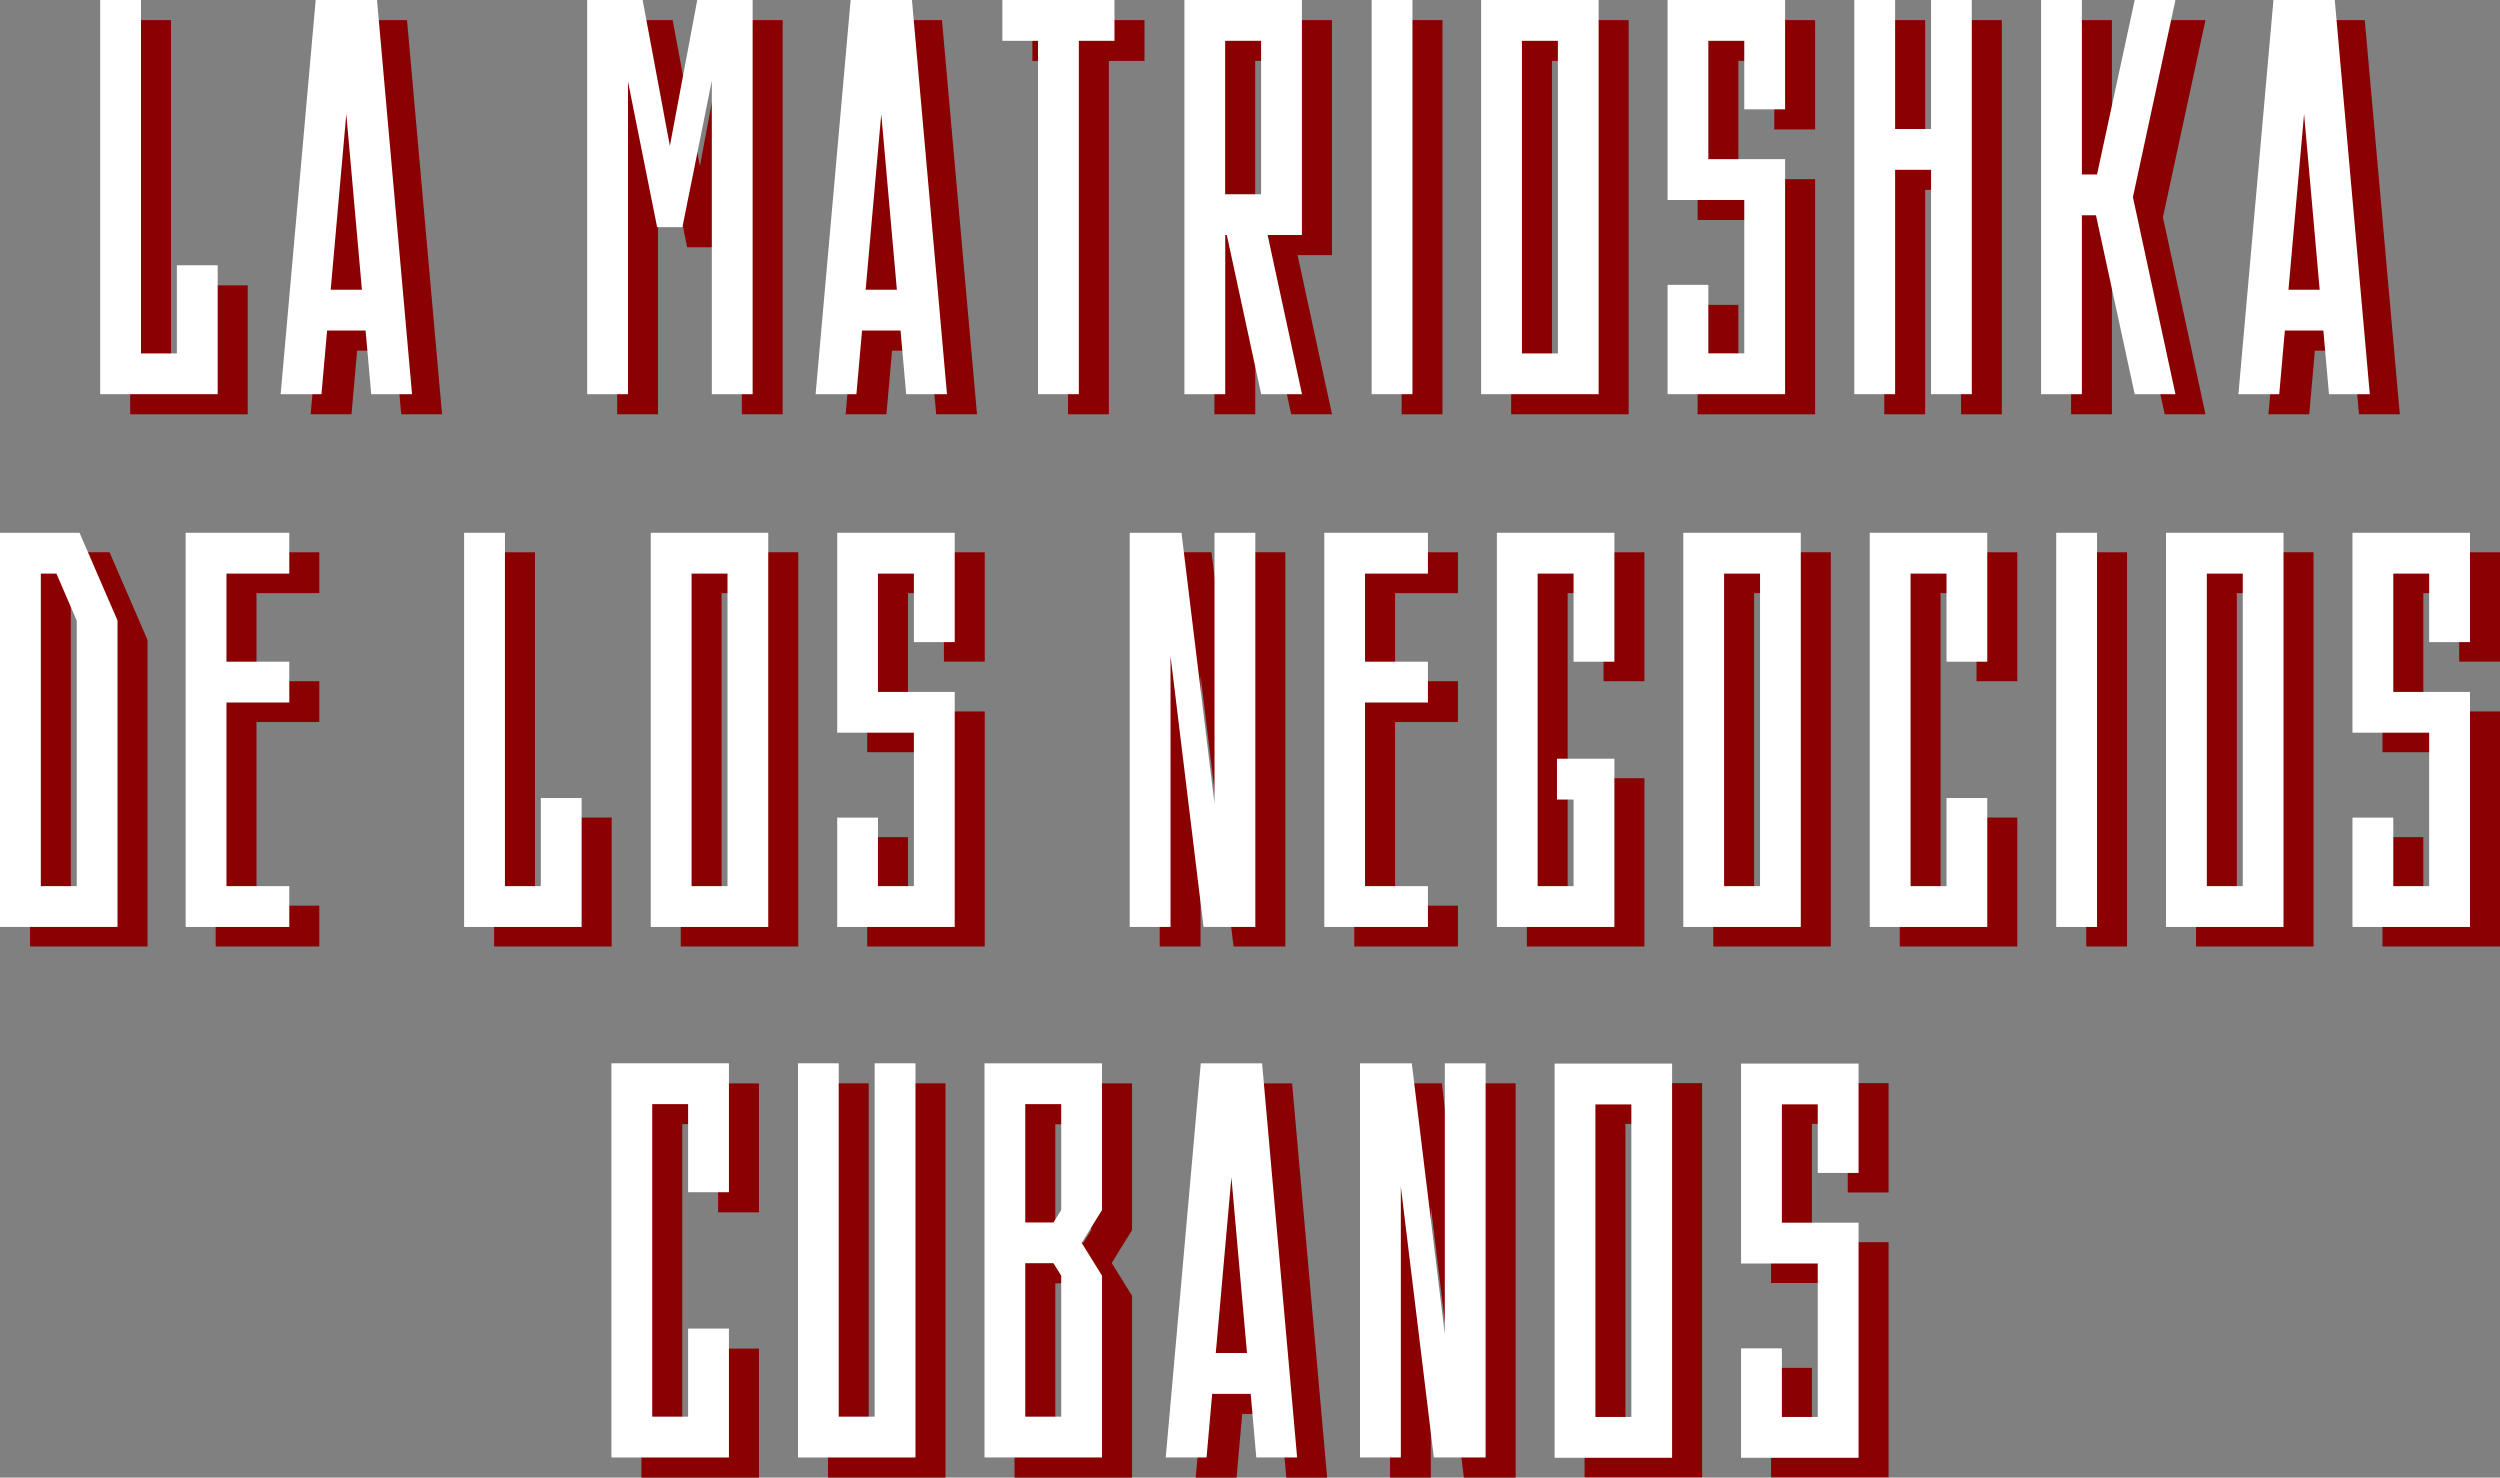 <?xml version="1.0" encoding="utf-8"?>
<!-- Generator: Adobe Illustrator 26.3.1, SVG Export Plug-In . SVG Version: 6.00 Build 0)  -->
<svg version="1.1" id="Capa_1" xmlns="http://www.w3.org/2000/svg" xmlns:xlink="http://www.w3.org/1999/xlink" x="0px" y="0px"
	 viewBox="0 0 3331.6 1969.1" style="enable-background:new 0 0 3331.6 1969.1;" xml:space="preserve">
<rect x="0" y="0" width="3331.6" height="1969.1" fill="#808080" stroke="none"/>
<style type="text/css">
	.st0{fill:#8B0000;}
	.st1{fill:#FFFFFF;}
</style>
<g>
	<g>
		<path class="st0" d="M1775,340V26.8h-156.6v525.3h54.4V340h2.1l45.8,212.1h54.4L1729.2,340H1775z M1672.7,81.1h47.9v204.5h-47.9
			V81.1z"/>
		<polygon class="st0" points="2613.4,26.8 2613.4,198.6 2565.5,198.6 2565.5,26.8 2511.1,26.8 2511.1,552.1 2565.5,552.1 
			2565.5,253 2613.4,253 2613.4,552.1 2667.7,552.1 2667.7,26.8 		"/>
		<path class="st0" d="M2013.8,26.8v525.3h156.6V26.8H2013.8z M2068.2,497.7V81.2h47.9v416.6H2068.2z"/>
		<polygon class="st0" points="1525.2,26.8 1375.8,26.8 1375.8,81.2 1423.3,81.2 1423.3,552.1 1477.7,552.1 1477.7,81.2 
			1525.2,81.2 		"/>
		<polygon class="st0" points="2262.3,26.8 2262.3,293.2 2364.5,293.2 2364.5,497.7 2316.6,497.7 2316.6,406.3 2262.3,406.3 
			2262.3,552.1 2418.9,552.1 2418.9,238.8 2316.6,238.8 2316.6,81.1 2364.5,81.1 2364.5,172.5 2418.9,172.5 2418.9,26.8 		"/>
		<polygon class="st0" points="969.2,26.8 932.7,221.3 896.4,26.8 822.5,26.8 822.5,552.1 876.9,552.1 876.9,135.4 915.7,329.5 
			949.4,329.5 988.6,134.3 988.6,552.1 1043,552.1 1043,26.8 		"/>
		<polygon class="st0" points="2939.1,26.8 2884.8,26.8 2834.6,259.2 2814.4,259.2 2814.4,26.8 2760,26.8 2760,552.1 2814.4,552.1 
			2814.4,313.6 2833.2,313.6 2884.8,552.1 2939.1,552.1 2882.4,289.5 		"/>
		<path class="st0" d="M3143.7,552.1h54.4l-46.7-525.3h-81.7L3023,552.1h54.4l7.5-84.8h51.3L3143.7,552.1z M3089.7,412.9l20.8-234.1
			l20.8,234.1H3089.7z"/>
		<path class="st0" d="M1247.6,552.1h54.4l-46.7-525.3h-81.7l-46.7,525.3h54.4l7.5-84.8h51.3L1247.6,552.1z M1193.6,412.9
			l20.8-234.1l20.8,234.1H1193.6z"/>
		<path class="st0" d="M534.7,552.1h54.4L542.4,26.8h-81.7l-46.7,525.3h54.4l7.5-84.8h51.3L534.7,552.1z M480.7,412.9l20.8-234.1
			l20.8,234.1H480.7z"/>
		<rect x="1867.9" y="26.8" class="st0" width="54.4" height="525.3"/>
		<polygon class="st0" points="275.7,380.3 275.7,497.7 227.9,497.7 227.9,26.8 173.5,26.8 173.5,552.1 330.1,552.1 330.1,380.3 		
			"/>
		<path class="st1" d="M1735,313.2V0h-156.6v525.3h54.4V313.2h2.1l45.8,212.1h54.4l-45.8-212.1H1735z M1632.7,54.4h47.9v204.5h-47.9
			V54.4z"/>
		<polygon class="st1" points="2573.4,0 2573.4,171.9 2525.5,171.9 2525.5,0 2471.1,0 2471.1,525.3 2525.5,525.3 2525.5,226.3 
			2573.4,226.3 2573.4,525.3 2627.7,525.3 2627.7,0 		"/>
		<path class="st1" d="M1973.8,0v525.3h156.6V0H1973.8z M2028.2,471V54.4h47.9V471H2028.2z"/>
		<polygon class="st1" points="1485.2,0 1335.8,0 1335.8,54.4 1383.3,54.4 1383.3,525.3 1437.7,525.3 1437.7,54.4 1485.2,54.4 		"/>
		<polygon class="st1" points="2222.3,0 2222.3,266.5 2324.5,266.5 2324.5,470.9 2276.6,470.9 2276.6,379.6 2222.3,379.6 
			2222.3,525.3 2378.9,525.3 2378.9,212.1 2276.6,212.1 2276.6,54.4 2324.5,54.4 2324.5,145.7 2378.9,145.7 2378.9,0 		"/>
		<polygon class="st1" points="929.2,0 892.7,194.5 856.4,0 782.5,0 782.5,525.3 836.9,525.3 836.9,108.6 875.7,302.7 909.4,302.7 
			948.6,107.6 948.6,525.3 1003,525.3 1003,0 		"/>
		<polygon class="st1" points="2899.1,0 2844.8,0 2794.6,232.5 2774.4,232.5 2774.4,0 2720,0 2720,525.3 2774.4,525.3 2774.4,286.9 
			2793.2,286.9 2844.8,525.3 2899.1,525.3 2842.4,262.7 		"/>
		<path class="st1" d="M3103.7,525.3h54.4L3111.4,0h-81.7L2983,525.3h54.4l7.5-84.8h51.3L3103.7,525.3z M3049.7,386.1l20.8-234.1
			l20.8,234.1H3049.7z"/>
		<path class="st1" d="M1207.6,525.3h54.4L1215.3,0h-81.7l-46.7,525.3h54.4l7.5-84.8h51.3L1207.6,525.3z M1153.6,386.1l20.8-234.1
			l20.8,234.1H1153.6z"/>
		<path class="st1" d="M494.7,525.3h54.4L502.4,0h-81.7l-46.7,525.3h54.4l7.5-84.8h51.3L494.7,525.3z M440.7,386.1l20.8-234.1
			l20.8,234.1H440.7z"/>
		<rect x="1827.9" class="st1" width="54.4" height="525.3"/>
		<polygon class="st1" points="235.7,353.5 235.7,471 187.9,471 187.9,0 133.5,0 133.5,525.3 290.1,525.3 290.1,353.5 		"/>
	</g>
	<g>
		<polygon class="st0" points="425.5,790.4 425.5,736 287.4,736 287.4,1261.3 425.5,1261.3 425.5,1206.9 341.8,1206.9 341.8,962.2 
			425.5,962.2 425.5,907.8 341.8,907.8 341.8,790.4 		"/>
		<path class="st0" d="M196.6,852.9L146,736H40v525.3h156.6L196.6,852.9L196.6,852.9z M94.4,1206.9V790.4h20.8l27,62.5l0.1,0v354
			H94.4z"/>
		<polygon class="st1" points="385.5,764.4 385.5,710 247.4,710 247.4,1235.3 385.5,1235.3 385.5,1180.9 301.8,1180.9 301.8,936.2 
			385.5,936.2 385.5,881.8 301.8,881.8 301.8,764.4 		"/>
		<path class="st1" d="M156.6,826.9L106,710H0v525.3h156.6L156.6,826.9L156.6,826.9z M54.4,1180.9V764.4h20.8l27,62.5l0.1,0v354
			H54.4z"/>
		<polygon class="st0" points="2034.8,736 2034.8,1261.3 2191.4,1261.3 2191.4,1037.1 2114.9,1037.1 2114.9,1091.5 2137,1091.5 
			2137,1206.9 2089.1,1206.9 2089.1,790.4 2137,790.4 2137,907.8 2191.4,907.8 2191.4,736 		"/>
		<path class="st0" d="M907.2,736v525.3h156.6V736H907.2z M961.6,1206.9V790.4h47.9v416.5H961.6z"/>
		<path class="st0" d="M2283.2,736v525.3h156.6V736H2283.2z M2337.6,1206.9V790.4h47.9v416.5H2337.6z"/>
		<polygon class="st0" points="1155.7,736 1155.7,1002.4 1257.9,1002.4 1257.9,1206.9 1210,1206.9 1210,1115.6 1155.7,1115.6 
			1155.7,1261.3 1312.3,1261.3 1312.3,948.1 1210,948.1 1210,790.4 1257.9,790.4 1257.9,881.7 1312.3,881.7 1312.3,736 		"/>
		<path class="st0" d="M2926.5,736v525.3h156.6V736H2926.5z M2980.9,1206.9V790.4h47.9v416.5H2980.9z"/>
		<polygon class="st0" points="3175,736 3175,1002.4 3277.2,1002.4 3277.2,1206.9 3229.4,1206.9 3229.4,1115.6 3175,1115.6 
			3175,1261.3 3331.6,1261.3 3331.6,948.1 3229.4,948.1 3229.4,790.4 3277.2,790.4 3277.2,881.7 3331.6,881.7 3331.6,736 		"/>
		<polygon class="st0" points="1658.5,736 1658.5,1097 1614.5,736 1545.5,736 1545.5,1261.3 1599.9,1261.3 1599.9,900.3 
			1643.9,1261.3 1712.9,1261.3 1712.9,736 		"/>
		<polygon class="st0" points="1942.9,790.4 1942.9,736 1804.8,736 1804.8,1261.3 1942.9,1261.3 1942.9,1206.9 1859.1,1206.9 
			1859.1,962.2 1942.9,962.2 1942.9,907.8 1859.1,907.8 1859.1,790.4 		"/>
		<polygon class="st0" points="2531.7,736 2531.7,1261.3 2688.3,1261.3 2688.3,1089.5 2634,1089.5 2634,1206.9 2586.1,1206.9 
			2586.1,790.4 2634,790.4 2634,907.8 2688.3,907.8 2688.3,736 		"/>
		<rect x="2780.2" y="736" class="st0" width="54.4" height="525.3"/>
		<polygon class="st0" points="760.7,1089.5 760.7,1206.9 712.9,1206.9 712.9,736 658.5,736 658.5,1261.3 815.1,1261.3 
			815.1,1089.5 		"/>
		<polygon class="st1" points="1994.8,710 1994.8,1235.3 2151.4,1235.3 2151.4,1011.1 2074.9,1011.1 2074.9,1065.5 2097,1065.5 
			2097,1180.9 2049.1,1180.9 2049.1,764.4 2097,764.4 2097,881.8 2151.4,881.8 2151.4,710 		"/>
		<path class="st1" d="M867.2,710v525.3h156.6V710H867.2z M921.6,1180.9V764.4h47.9v416.5H921.6z"/>
		<path class="st1" d="M2243.2,710v525.3h156.6V710H2243.2z M2297.6,1180.9V764.4h47.9v416.5H2297.6z"/>
		<polygon class="st1" points="1115.7,710 1115.7,976.4 1217.9,976.4 1217.9,1180.9 1170,1180.9 1170,1089.6 1115.7,1089.6 
			1115.7,1235.3 1272.3,1235.3 1272.3,922.1 1170,922.1 1170,764.4 1217.9,764.4 1217.9,855.7 1272.3,855.7 1272.3,710 		"/>
		<path class="st1" d="M2886.5,710v525.3h156.6V710H2886.5z M2940.9,1180.9V764.4h47.9v416.5H2940.9z"/>
		<polygon class="st1" points="3135,710 3135,976.4 3237.2,976.4 3237.2,1180.9 3189.4,1180.9 3189.4,1089.6 3135,1089.6 
			3135,1235.3 3291.6,1235.3 3291.6,922.1 3189.4,922.1 3189.4,764.4 3237.2,764.4 3237.2,855.7 3291.6,855.7 3291.6,710 		"/>
		<polygon class="st1" points="1618.5,710 1618.5,1071 1574.5,710 1505.5,710 1505.5,1235.3 1559.9,1235.3 1559.9,874.3 
			1603.9,1235.3 1672.9,1235.3 1672.9,710 		"/>
		<polygon class="st1" points="1902.9,764.4 1902.9,710 1764.8,710 1764.8,1235.3 1902.9,1235.3 1902.9,1180.9 1819.1,1180.9 
			1819.1,936.2 1902.9,936.2 1902.9,881.8 1819.1,881.8 1819.1,764.4 		"/>
		<polygon class="st1" points="2491.7,710 2491.7,1235.3 2648.3,1235.3 2648.3,1063.5 2594,1063.5 2594,1180.9 2546.1,1180.9 
			2546.1,764.4 2594,764.4 2594,881.8 2648.3,881.8 2648.3,710 		"/>
		<rect x="2740.2" y="710" class="st1" width="54.4" height="525.3"/>
		<polygon class="st1" points="720.7,1063.5 720.7,1180.9 672.9,1180.9 672.9,710 618.5,710 618.5,1235.3 775.1,1235.3 
			775.1,1063.5 		"/>
	</g>
	<g>
		<polygon class="st0" points="1205.6,1443.7 1205.6,1914.7 1157.7,1914.7 1157.7,1443.7 1103.4,1443.7 1103.4,1969 1260,1969 
			1260,1443.7 		"/>
		<polygon class="st0" points="1965.4,1443.7 1965.4,1804.7 1921.4,1443.7 1852.4,1443.7 1852.4,1969 1906.8,1969 1906.8,1608.1 
			1950.8,1969 2019.8,1969 2019.8,1443.7 		"/>
		<polygon class="st0" points="854.8,1443.8 854.8,1969.1 1011.4,1969.1 1011.4,1797.2 957,1797.2 957,1914.7 909.2,1914.7 
			909.2,1498.1 957,1498.1 957,1615.6 1011.4,1615.6 1011.4,1443.8 		"/>
		<path class="st0" d="M1714.2,1969.1h54.4l-46.7-525.3h-81.7l-46.7,525.3h54.4l7.5-84.8h51.3L1714.2,1969.1z M1660.2,1829.9
			l20.8-234.1l20.8,234.1H1660.2z"/>
		<path class="st0" d="M1352,1443.8v525.3h156.6v-242.3l-27.1-43.7l27.1-43.8v-195.5H1352z M1454.2,1914.7h-47.9v-204.5h37.6
			l10.3,16.6V1914.7z M1454.2,1639.3l-10.3,16.6h-37.6v-157.7h47.9V1639.3z"/>
		<polygon class="st1" points="1165.6,1417 1165.6,1887.9 1117.7,1887.9 1117.7,1417 1063.4,1417 1063.4,1942.3 1220,1942.3 
			1220,1417 		"/>
		<polygon class="st1" points="1925.4,1417 1925.4,1777.9 1881.4,1417 1812.4,1417 1812.4,1942.3 1866.8,1942.3 1866.8,1581.3 
			1910.8,1942.3 1979.8,1942.3 1979.8,1417 		"/>
		<polygon class="st1" points="814.8,1417 814.8,1942.3 971.4,1942.3 971.4,1770.5 917,1770.5 917,1887.9 869.2,1887.9 
			869.2,1471.4 917,1471.4 917,1588.8 971.4,1588.8 971.4,1417 		"/>
		<path class="st1" d="M1674.2,1942.3h54.4l-46.7-525.3h-81.7l-46.7,525.3h54.4l7.5-84.8h51.3L1674.2,1942.3z M1620.2,1803.1
			L1641,1569l20.8,234.1H1620.2z"/>
		<path class="st1" d="M1312,1417v525.3h156.6V1700l-27.1-43.7l27.1-43.8V1417H1312z M1414.2,1887.9h-47.9v-204.5h37.6l10.3,16.6
			V1887.9z M1414.2,1612.5l-10.3,16.6h-37.6v-157.7h47.9V1612.5z"/>
		<path class="st0" d="M2111.7,1443.4v525.3h156.6v-525.3H2111.7z M2166.1,1914.3v-416.5h47.9v416.5H2166.1z"/>
		<polygon class="st0" points="2360.2,1443.4 2360.2,1709.8 2462.4,1709.8 2462.4,1914.3 2414.6,1914.3 2414.6,1822.9 
			2360.2,1822.9 2360.2,1968.7 2516.8,1968.7 2516.8,1655.4 2414.6,1655.4 2414.6,1497.7 2462.4,1497.7 2462.4,1589.1 
			2516.8,1589.1 2516.8,1443.4 		"/>
		<path class="st1" d="M2071.7,1417.4v525.3h156.6v-525.3H2071.7z M2126.1,1888.3v-416.5h47.9v416.5H2126.1z"/>
		<polygon class="st1" points="2320.2,1417.4 2320.2,1683.8 2422.4,1683.8 2422.4,1888.3 2374.6,1888.3 2374.6,1796.9 
			2320.2,1796.9 2320.2,1942.7 2476.8,1942.7 2476.8,1629.4 2374.6,1629.4 2374.6,1471.7 2422.4,1471.7 2422.4,1563.1 
			2476.8,1563.1 2476.8,1417.4 		"/>
	</g>
</g>
</svg>
